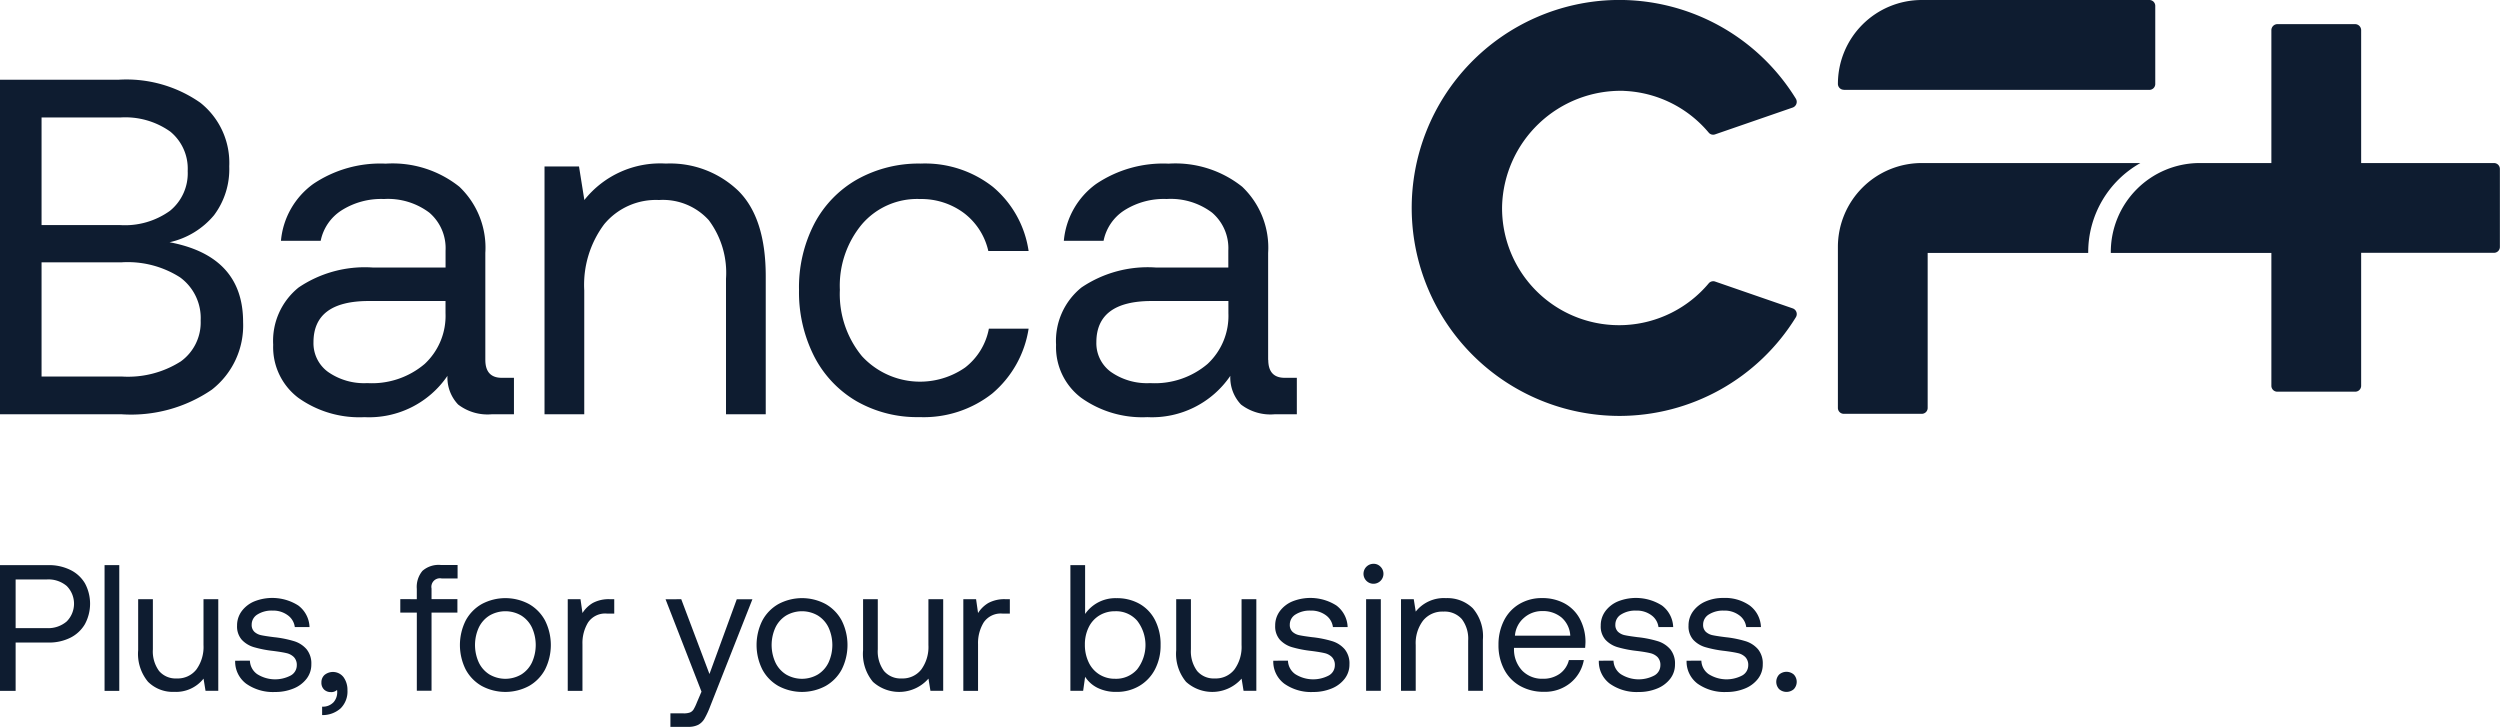 <svg xmlns="http://www.w3.org/2000/svg" id="Livello_1" data-name="Livello 1" viewBox="0 0 169.875 49.384"><defs><style>.cls-1{fill:#0e1c30;}</style></defs><path class="cls-1" d="M3.284,38.4a3.292,3.292,0,0,1,1.489.323,2.338,2.338,0,0,1,1,.916,2.922,2.922,0,0,1-.006,2.777,2.372,2.372,0,0,1-.995.922,3.242,3.242,0,0,1-1.483.323H1.062v3.284H0V38.4ZM1.062,42.682H3.186a1.93,1.93,0,0,0,1.343-.452,1.708,1.708,0,0,0,.006-2.411A1.921,1.921,0,0,0,3.2,39.373H1.062Z"></path><path class="cls-1" d="M7.105,38.4h1v8.545h-1Z"></path><path class="cls-1" d="M14.832,40.716v6.226h-.866l-.135-.83a2.381,2.381,0,0,1-1.99.9,2.385,2.385,0,0,1-1.782-.684,2.968,2.968,0,0,1-.671-2.149V40.716h1v3.406a2.245,2.245,0,0,0,.421,1.471,1.474,1.474,0,0,0,1.2.507,1.607,1.607,0,0,0,1.337-.611,2.608,2.608,0,0,0,.482-1.66V40.716Z"></path><path class="cls-1" d="M16.981,44.891a1.164,1.164,0,0,0,.494.916,2.279,2.279,0,0,0,2.283.091.789.789,0,0,0,.409-.689.762.762,0,0,0-.2-.562,1.033,1.033,0,0,0-.507-.268q-.311-.074-.885-.147a7.694,7.694,0,0,1-1.318-.256,1.824,1.824,0,0,1-.83-.507,1.366,1.366,0,0,1-.318-.958,1.621,1.621,0,0,1,.311-.977,2.049,2.049,0,0,1,.849-.665,3.3,3.3,0,0,1,3,.275,1.909,1.909,0,0,1,.763,1.464h-1a1.167,1.167,0,0,0-.476-.8,1.658,1.658,0,0,0-1.038-.318,1.805,1.805,0,0,0-1.025.263.8.8,0,0,0-.391.69.636.636,0,0,0,.183.488.97.97,0,0,0,.47.232c.191.041.482.085.873.134a7.332,7.332,0,0,1,1.349.269,1.831,1.831,0,0,1,.854.549,1.523,1.523,0,0,1,.324,1.025,1.572,1.572,0,0,1-.33.989,2.1,2.1,0,0,1-.891.659,3.222,3.222,0,0,1-1.245.233,3.156,3.156,0,0,1-1.959-.562,1.881,1.881,0,0,1-.751-1.563Z"></path><path class="cls-1" d="M23.347,46.02a1.467,1.467,0,0,1,.263.886,1.611,1.611,0,0,1-.458,1.22,1.832,1.832,0,0,1-1.264.464v-.573a.994.994,0,0,0,.782-.306,1.022,1.022,0,0,0,.244-.671.747.747,0,0,0-.012-.159.562.562,0,0,1-.415.147.652.652,0,0,1-.464-.171.636.636,0,0,1-.183-.488.667.667,0,0,1,.213-.507.906.906,0,0,1,1.294.158Z"></path><path class="cls-1" d="M28.322,40.716v-.7a1.7,1.7,0,0,1,.384-1.226,1.662,1.662,0,0,1,1.239-.4h1.148v.915H30.006a.58.58,0,0,0-.683.684v.72h1.758v.916H29.323v5.31h-1v-5.31H27.2v-.916Z"></path><path class="cls-1" d="M32.735,46.612a2.813,2.813,0,0,1-1.093-1.123,3.728,3.728,0,0,1,0-3.32,2.819,2.819,0,0,1,1.093-1.123,3.4,3.4,0,0,1,3.211,0,2.817,2.817,0,0,1,1.092,1.123,3.719,3.719,0,0,1,0,3.32,2.81,2.81,0,0,1-1.092,1.123,3.392,3.392,0,0,1-3.211,0Zm2.686-.781a1.946,1.946,0,0,0,.726-.818,2.866,2.866,0,0,0,0-2.368,1.952,1.952,0,0,0-.726-.818,2.139,2.139,0,0,0-2.161,0,1.947,1.947,0,0,0-.727.818,2.866,2.866,0,0,0,0,2.368,1.941,1.941,0,0,0,.727.818,2.139,2.139,0,0,0,2.161,0Z"></path><path class="cls-1" d="M41.738,40.716v.977h-.5a1.4,1.4,0,0,0-1.276.6,2.68,2.68,0,0,0-.384,1.477v3.174h-1V40.716h.867l.134.94a2.075,2.075,0,0,1,.7-.683,2.3,2.3,0,0,1,1.184-.257Z"></path><path class="cls-1" d="M46.291,40.716,48.208,45.8l1.855-5.079h1.063l-2.869,7.276a5.836,5.836,0,0,1-.391.843,1.1,1.1,0,0,1-.427.414,1.474,1.474,0,0,1-.684.135h-1.2v-.916h.891a1.2,1.2,0,0,0,.44-.061.531.531,0,0,0,.238-.2,3.153,3.153,0,0,0,.225-.47l.318-.745-2.442-6.275Z"></path><path class="cls-1" d="M52.89,46.612A2.806,2.806,0,0,1,51.8,45.489a3.719,3.719,0,0,1,0-3.32,2.813,2.813,0,0,1,1.093-1.123,3.4,3.4,0,0,1,3.21,0,2.819,2.819,0,0,1,1.093,1.123,3.719,3.719,0,0,1,0,3.32A2.813,2.813,0,0,1,56.1,46.612a3.39,3.39,0,0,1-3.21,0Zm2.685-.781a1.941,1.941,0,0,0,.727-.818,2.866,2.866,0,0,0,0-2.368,1.947,1.947,0,0,0-.727-.818,2.139,2.139,0,0,0-2.161,0,1.952,1.952,0,0,0-.726.818,2.866,2.866,0,0,0,0,2.368,1.946,1.946,0,0,0,.726.818,2.139,2.139,0,0,0,2.161,0Z"></path><path class="cls-1" d="M64.09,40.716v6.226h-.867l-.134-.83a2.652,2.652,0,0,1-3.772.22,2.968,2.968,0,0,1-.671-2.149V40.716h1v3.406a2.245,2.245,0,0,0,.421,1.471,1.474,1.474,0,0,0,1.2.507,1.607,1.607,0,0,0,1.337-.611,2.608,2.608,0,0,0,.482-1.66V40.716Z"></path><path class="cls-1" d="M68.619,40.716v.977h-.5a1.4,1.4,0,0,0-1.276.6,2.681,2.681,0,0,0-.385,1.477v3.174h-1V40.716h.867l.134.94a2.085,2.085,0,0,1,.7-.683,2.306,2.306,0,0,1,1.185-.257Z"></path><path class="cls-1" d="M77.415,41.022a2.654,2.654,0,0,1,1.062,1.1,3.584,3.584,0,0,1,.385,1.709,3.474,3.474,0,0,1-.385,1.66,2.8,2.8,0,0,1-1.068,1.123,2.971,2.971,0,0,1-1.538.4,2.813,2.813,0,0,1-1.294-.275,2.129,2.129,0,0,1-.843-.751l-.134.952h-.867V38.4h1v3.32a2.5,2.5,0,0,1,2.137-1.074A3.1,3.1,0,0,1,77.415,41.022Zm-.146,4.462a2.7,2.7,0,0,0,0-3.309,1.9,1.9,0,0,0-1.5-.641,2.009,2.009,0,0,0-1.068.287,1.913,1.913,0,0,0-.726.806,2.622,2.622,0,0,0-.257,1.178,2.727,2.727,0,0,0,.257,1.2,1.939,1.939,0,0,0,.726.824,1.969,1.969,0,0,0,1.068.293A1.9,1.9,0,0,0,77.269,45.484Z"></path><path class="cls-1" d="M85.368,40.716v6.226H84.5l-.134-.83a2.652,2.652,0,0,1-3.772.22,2.968,2.968,0,0,1-.671-2.149V40.716h1v3.406a2.245,2.245,0,0,0,.422,1.471,1.474,1.474,0,0,0,1.2.507,1.607,1.607,0,0,0,1.337-.611,2.608,2.608,0,0,0,.482-1.66V40.716Z"></path><path class="cls-1" d="M87.517,44.891a1.164,1.164,0,0,0,.494.916,2.279,2.279,0,0,0,2.283.091.791.791,0,0,0,.409-.689.758.758,0,0,0-.2-.562A1.03,1.03,0,0,0,90,44.379q-.312-.074-.885-.147a7.708,7.708,0,0,1-1.319-.256,1.835,1.835,0,0,1-.83-.507,1.371,1.371,0,0,1-.317-.958,1.621,1.621,0,0,1,.311-.977,2.049,2.049,0,0,1,.849-.665,3.3,3.3,0,0,1,3,.275,1.913,1.913,0,0,1,.763,1.464h-1a1.171,1.171,0,0,0-.476-.8,1.658,1.658,0,0,0-1.038-.318,1.805,1.805,0,0,0-1.025.263.8.8,0,0,0-.391.69.636.636,0,0,0,.183.488.97.97,0,0,0,.47.232c.191.041.482.085.873.134a7.332,7.332,0,0,1,1.349.269,1.831,1.831,0,0,1,.854.549,1.523,1.523,0,0,1,.324,1.025,1.572,1.572,0,0,1-.33.989,2.114,2.114,0,0,1-.891.659,3.226,3.226,0,0,1-1.245.233,3.156,3.156,0,0,1-1.959-.562,1.881,1.881,0,0,1-.751-1.563Z"></path><path class="cls-1" d="M93.791,38.494a.678.678,0,1,1-.463-.183A.63.63,0,0,1,93.791,38.494Zm-.964,2.222h1v6.226h-1Z"></path><path class="cls-1" d="M100.072,41.327a2.916,2.916,0,0,1,.69,2.148v3.467h-1V43.536a2.209,2.209,0,0,0-.433-1.471,1.561,1.561,0,0,0-1.252-.507,1.685,1.685,0,0,0-1.379.611,2.539,2.539,0,0,0-.5,1.66v3.113h-1V40.716h.867l.134.842a2.437,2.437,0,0,1,2.051-.915A2.479,2.479,0,0,1,100.072,41.327Z"></path><path class="cls-1" d="M102.2,42.157a2.709,2.709,0,0,1,1.044-1.117,2.961,2.961,0,0,1,1.538-.4,3.149,3.149,0,0,1,1.514.354,2.575,2.575,0,0,1,1.038,1.026,3.339,3.339,0,0,1,.4,1.574c0,.09-.008.232-.024.427h-4.834v.086a2.089,2.089,0,0,0,.561,1.465,1.876,1.876,0,0,0,1.4.549,1.913,1.913,0,0,0,1.142-.335,1.613,1.613,0,0,0,.628-.934h1.014a2.593,2.593,0,0,1-.916,1.556,2.727,2.727,0,0,1-1.794.6,3.227,3.227,0,0,1-1.624-.4,2.741,2.741,0,0,1-1.081-1.123,3.513,3.513,0,0,1-.384-1.667A3.592,3.592,0,0,1,102.2,42.157Zm4.5,1.037a1.754,1.754,0,0,0-.592-1.233,1.967,1.967,0,0,0-1.313-.439,1.848,1.848,0,0,0-1.245.464,1.762,1.762,0,0,0-.61,1.208Z"></path><path class="cls-1" d="M109.637,44.891a1.164,1.164,0,0,0,.494.916,2.279,2.279,0,0,0,2.283.091.789.789,0,0,0,.409-.689.762.762,0,0,0-.195-.562,1.033,1.033,0,0,0-.507-.268c-.207-.049-.5-.1-.885-.147a7.694,7.694,0,0,1-1.318-.256,1.824,1.824,0,0,1-.83-.507,1.366,1.366,0,0,1-.318-.958,1.621,1.621,0,0,1,.311-.977,2.049,2.049,0,0,1,.849-.665,3.3,3.3,0,0,1,3,.275,1.909,1.909,0,0,1,.763,1.464h-1a1.171,1.171,0,0,0-.476-.8,1.658,1.658,0,0,0-1.038-.318,1.805,1.805,0,0,0-1.025.263.8.8,0,0,0-.391.69.636.636,0,0,0,.183.488.97.97,0,0,0,.47.232c.191.041.482.085.873.134a7.332,7.332,0,0,1,1.349.269,1.831,1.831,0,0,1,.854.549,1.523,1.523,0,0,1,.324,1.025,1.572,1.572,0,0,1-.33.989,2.108,2.108,0,0,1-.891.659,3.222,3.222,0,0,1-1.245.233,3.156,3.156,0,0,1-1.959-.562,1.881,1.881,0,0,1-.751-1.563Z"></path><path class="cls-1" d="M115.607,44.891a1.164,1.164,0,0,0,.494.916,2.279,2.279,0,0,0,2.283.091.791.791,0,0,0,.409-.689.762.762,0,0,0-.2-.562,1.034,1.034,0,0,0-.506-.268q-.312-.074-.885-.147a7.688,7.688,0,0,1-1.319-.256,1.83,1.83,0,0,1-.83-.507,1.366,1.366,0,0,1-.317-.958,1.621,1.621,0,0,1,.311-.977,2.046,2.046,0,0,1,.848-.665,2.951,2.951,0,0,1,1.209-.238,2.921,2.921,0,0,1,1.789.513,1.913,1.913,0,0,1,.763,1.464h-1a1.163,1.163,0,0,0-.476-.8,1.653,1.653,0,0,0-1.037-.318,1.811,1.811,0,0,0-1.026.263.8.8,0,0,0-.39.69.636.636,0,0,0,.183.488.97.97,0,0,0,.47.232c.191.041.482.085.873.134a7.35,7.35,0,0,1,1.349.269,1.836,1.836,0,0,1,.854.549,1.523,1.523,0,0,1,.324,1.025,1.572,1.572,0,0,1-.33.989,2.114,2.114,0,0,1-.891.659,3.229,3.229,0,0,1-1.245.233,3.161,3.161,0,0,1-1.96-.562,1.886,1.886,0,0,1-.751-1.563Z"></path><path class="cls-1" d="M120.892,45.837a.759.759,0,0,1,1,0,.725.725,0,0,1,0,.989.756.756,0,0,1-1,0,.725.725,0,0,1,0-.989Z"></path><path class="cls-1" d="M12.251,24.579a6.675,6.675,0,0,1-3.976,1.006H2.824V17.824H8.275a6.615,6.615,0,0,1,3.96,1.022,3.425,3.425,0,0,1,1.4,2.94,3.264,3.264,0,0,1-1.379,2.793M2.824,7.983H8.178a5.275,5.275,0,0,1,3.392.959,3.255,3.255,0,0,1,1.184,2.679,3.283,3.283,0,0,1-1.2,2.7,5.237,5.237,0,0,1-3.376.974H2.824Zm8.7,8.477a5.472,5.472,0,0,0,3.018-1.835A5.21,5.21,0,0,0,15.577,11.3a5.207,5.207,0,0,0-1.963-4.319A8.752,8.752,0,0,0,8.049,5.418H0V28.151H8.275a9.711,9.711,0,0,0,6.118-1.672,5.528,5.528,0,0,0,2.126-4.595q0-4.482-5-5.424"></path><path class="cls-1" d="M30.273,21.282a4.462,4.462,0,0,1-1.419,3.45,5.531,5.531,0,0,1-3.892,1.3,4.274,4.274,0,0,1-2.671-.759,2.41,2.41,0,0,1-.99-2.013q0-2.805,3.76-2.806h5.212Zm2.705,3.169V17.188a5.714,5.714,0,0,0-1.765-4.5,7.278,7.278,0,0,0-5-1.568A8.152,8.152,0,0,0,21.284,12.5a5.347,5.347,0,0,0-2.193,3.861h2.7A3.209,3.209,0,0,1,23.2,14.3a5.018,5.018,0,0,1,2.887-.777,4.672,4.672,0,0,1,3.084.925,3.175,3.175,0,0,1,1.105,2.575v1.155H25.325a8.03,8.03,0,0,0-5.03,1.354,4.652,4.652,0,0,0-1.732,3.894,4.312,4.312,0,0,0,1.7,3.6,7.137,7.137,0,0,0,4.5,1.32,6.439,6.439,0,0,0,5.641-2.806,2.662,2.662,0,0,0,.726,1.948,3.288,3.288,0,0,0,2.308.66h1.485V25.672H34.1q-1.122,0-1.121-1.221"></path><path class="cls-1" d="M45.248,11.115a6.578,6.578,0,0,0-5.541,2.476l-.363-2.278H37V28.148h2.7V19.731a6.876,6.876,0,0,1,1.352-4.49,4.562,4.562,0,0,1,3.728-1.65,4.208,4.208,0,0,1,3.381,1.369,5.972,5.972,0,0,1,1.171,3.979v9.209h2.7V18.773q0-3.96-1.865-5.809a6.691,6.691,0,0,0-4.931-1.849"></path><path class="cls-1" d="M62.473,13.525a4.852,4.852,0,0,1,3.034.957,4.473,4.473,0,0,1,1.65,2.575h2.737A7,7,0,0,0,67.47,12.7a7.459,7.459,0,0,0-4.9-1.585,8.563,8.563,0,0,0-4.321,1.073,7.426,7.426,0,0,0-2.92,3.02A9.4,9.4,0,0,0,54.293,19.7,9.617,9.617,0,0,0,55.315,24.2a7.465,7.465,0,0,0,2.87,3.053,8.282,8.282,0,0,0,4.288,1.089,7.526,7.526,0,0,0,4.947-1.6,7.2,7.2,0,0,0,2.474-4.407h-2.7a4.351,4.351,0,0,1-1.617,2.641,5.364,5.364,0,0,1-7.008-.775,6.634,6.634,0,0,1-1.5-4.507,6.52,6.52,0,0,1,1.5-4.456,4.943,4.943,0,0,1,3.908-1.716"></path><path class="cls-1" d="M83.47,21.282a4.462,4.462,0,0,1-1.419,3.45,5.531,5.531,0,0,1-3.892,1.3,4.279,4.279,0,0,1-2.672-.759,2.409,2.409,0,0,1-.989-2.013q0-2.805,3.76-2.806H83.47Zm2.7,3.169V17.188a5.713,5.713,0,0,0-1.764-4.5,7.281,7.281,0,0,0-5-1.568A8.148,8.148,0,0,0,74.481,12.5a5.347,5.347,0,0,0-2.193,3.861h2.7a3.209,3.209,0,0,1,1.4-2.062,5.017,5.017,0,0,1,2.886-.777,4.668,4.668,0,0,1,3.084.925,3.172,3.172,0,0,1,1.106,2.575v1.155H78.522a8.036,8.036,0,0,0-5.031,1.354,4.651,4.651,0,0,0-1.731,3.894,4.311,4.311,0,0,0,1.7,3.6,7.142,7.142,0,0,0,4.5,1.32A6.437,6.437,0,0,0,83.6,25.54a2.666,2.666,0,0,0,.726,1.948,3.292,3.292,0,0,0,2.309.66h1.485V25.672H87.3q-1.122,0-1.122-1.221"></path><path class="cls-1" d="M125.288,6.107H146.05a.4.4,0,0,0,.4-.4V.4a.4.4,0,0,0-.4-.4H130.586a5.7,5.7,0,0,0-5.7,5.7v0a.4.4,0,0,0,.4.4"></path><path class="cls-1" d="M110.311,6.175a7.932,7.932,0,0,1,5.794,2.835.392.392,0,0,0,.431.122l5.275-1.823a.412.412,0,0,0,.219-.6A14.1,14.1,0,0,0,109.724,0a14.133,14.133,0,0,0,.3,28.262,14.1,14.1,0,0,0,12.007-6.709.411.411,0,0,0-.219-.6l-5.273-1.823a.4.4,0,0,0-.432.123A7.949,7.949,0,0,1,102.067,14a8.067,8.067,0,0,1,8.244-7.828"></path><path class="cls-1" d="M143.429,17.187v-.062a6.046,6.046,0,0,1,6.011-6.046h4.9V2.061a.413.413,0,0,1,.4-.421h5.3a.413.413,0,0,1,.4.421v9.018h9.027a.4.4,0,0,1,.4.4v5.3a.4.4,0,0,1-.4.4h-9.027v9.036a.4.4,0,0,1-.4.4h-5.3a.4.4,0,0,1-.4-.4V17.187Z"></path><path class="cls-1" d="M141.894,17.124a6.951,6.951,0,0,1,3.546-6.045H130.585a5.7,5.7,0,0,0-5.7,5.7v10.94a.4.4,0,0,0,.4.4h5.3a.4.4,0,0,0,.4-.4V17.187h10.906Z"></path></svg>